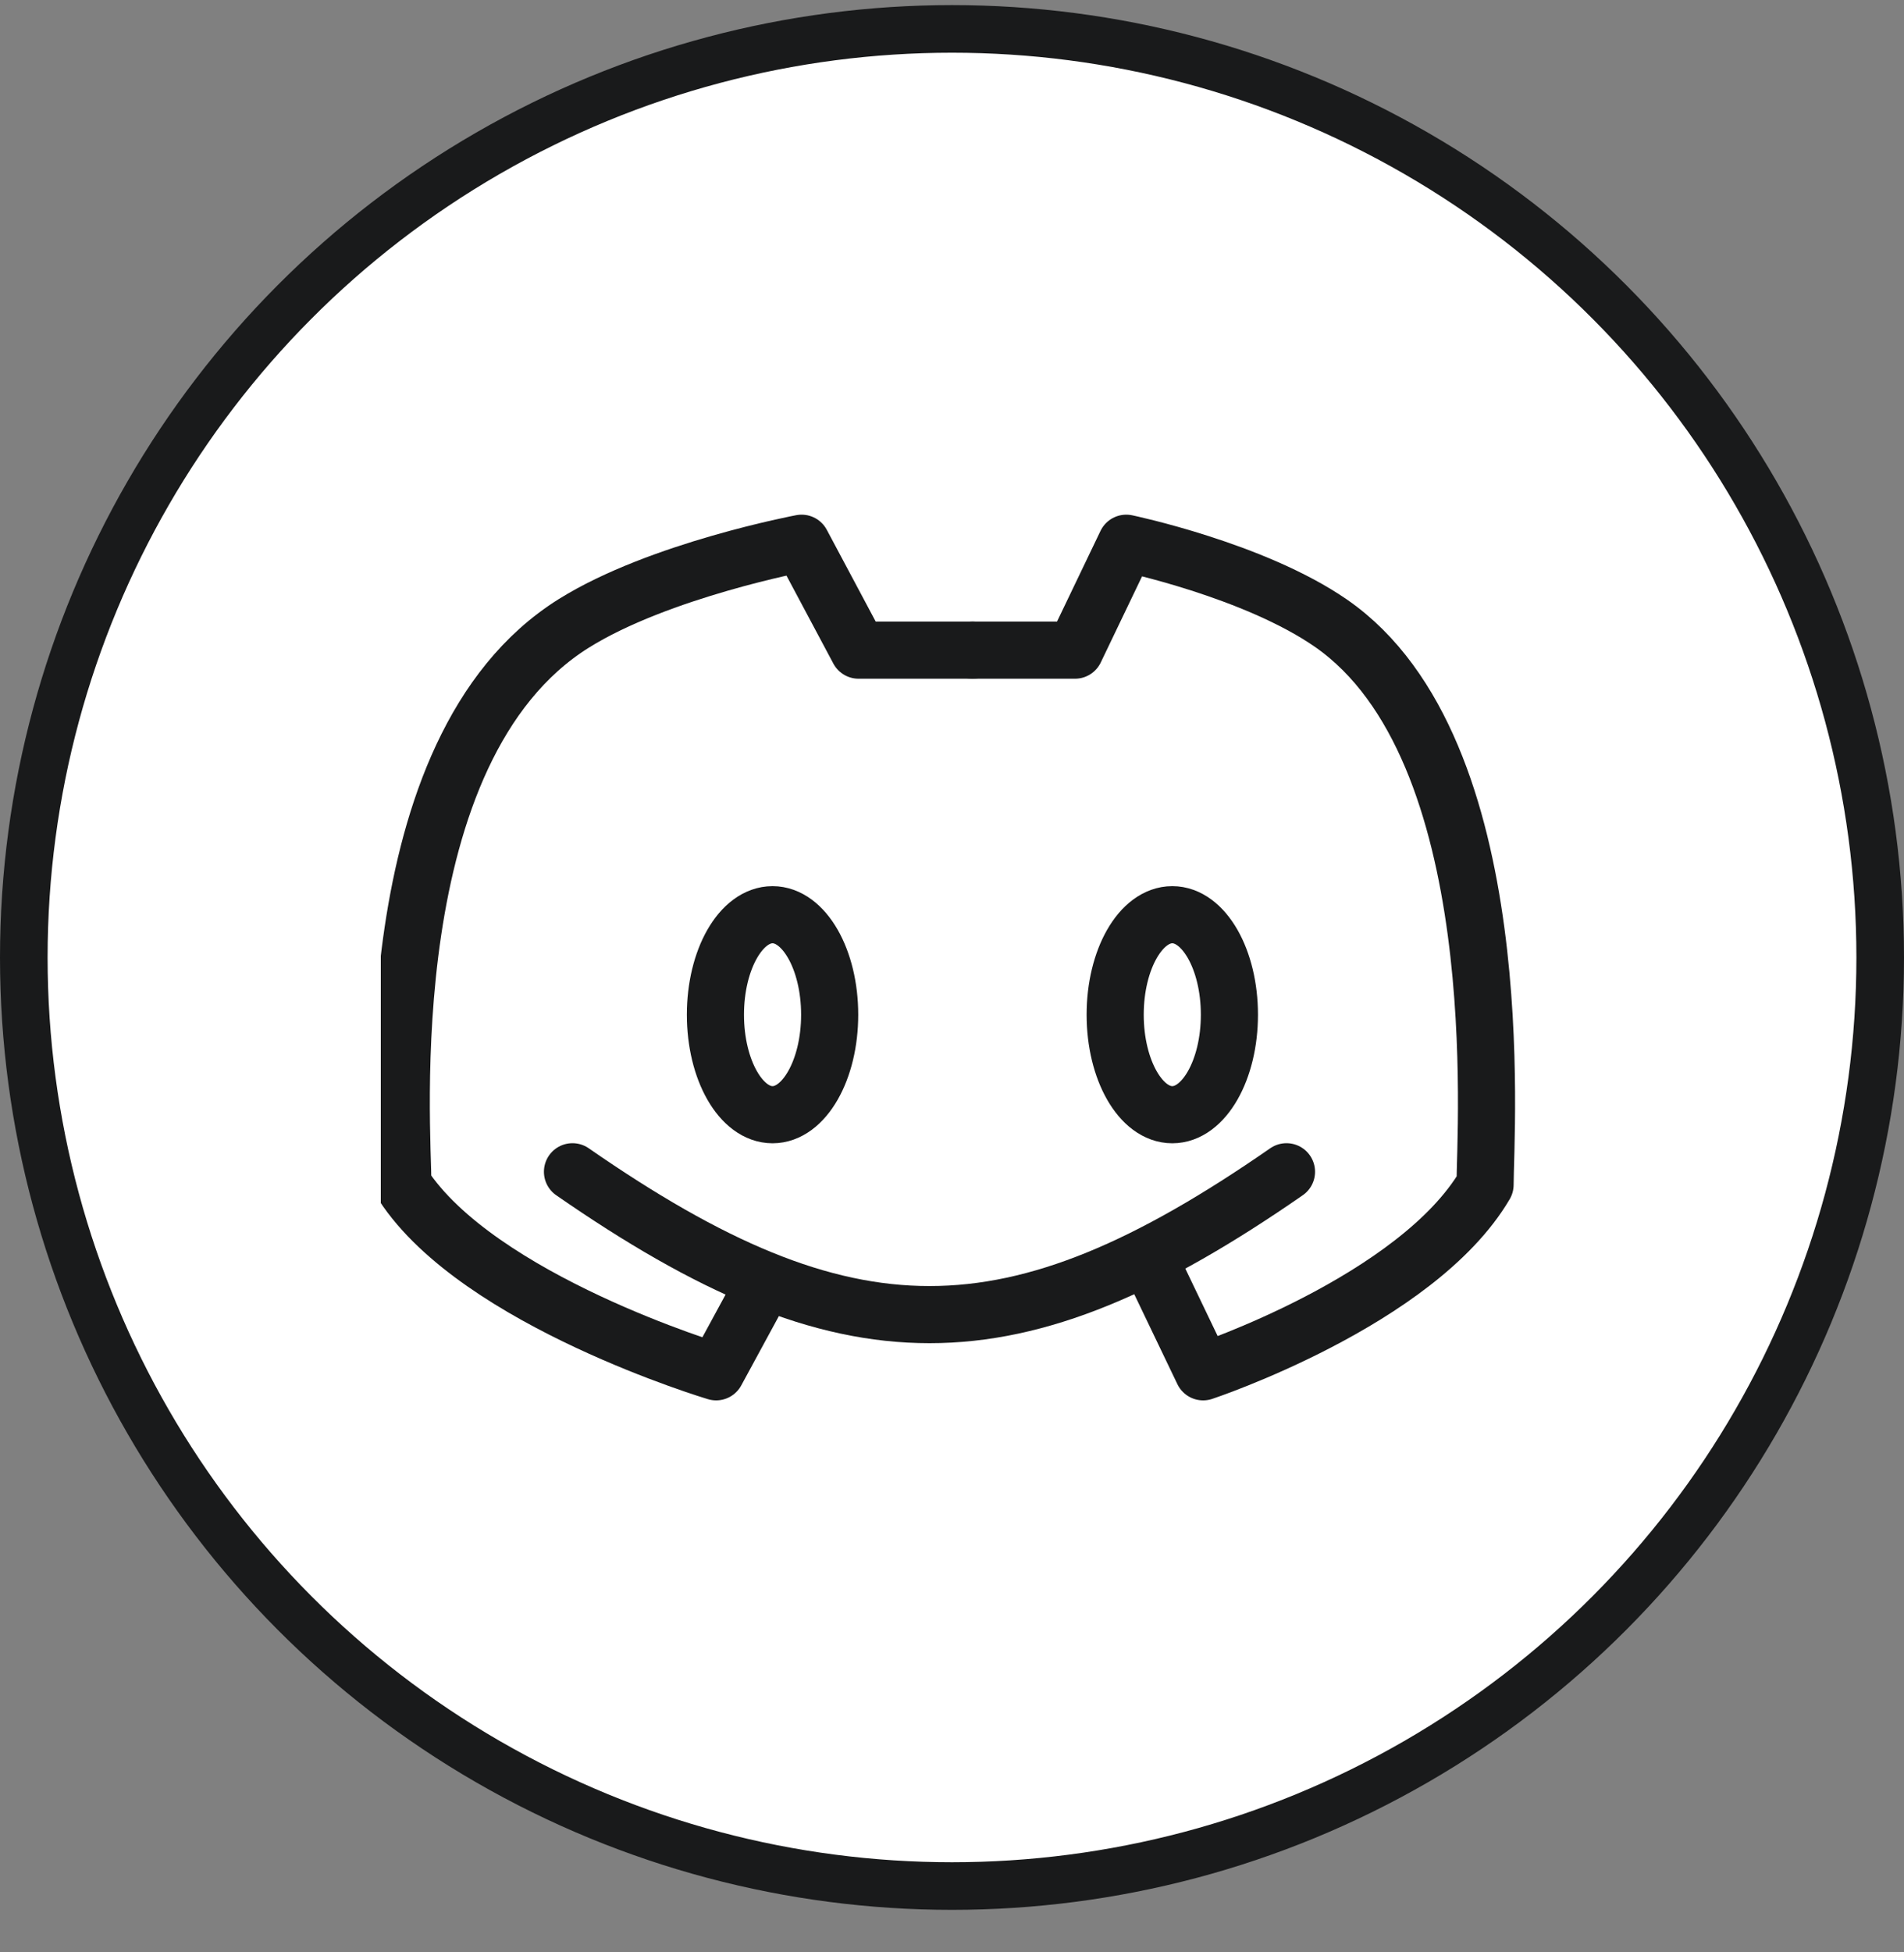 <svg xmlns="http://www.w3.org/2000/svg" width="40" height="41" viewBox="0 0 40 41" fill="none"><rect x="0" y="0" width="40" height="41" fill="#808080" stroke="none"/><circle cx="20" cy="20.107" r="19.5" fill="white" stroke="#191A1B"></circle><g clip-path="url(#clip0_40002031_9599)"><path d="M12.027 24.607C17.797 28.607 21.258 28.607 27.027 24.607" stroke="#191A1B" stroke-width="1.2" stroke-linecap="round" stroke-linejoin="round"></path><path d="M24.199 26.563L25.276 28.808C25.276 28.808 29.768 27.317 31.199 24.879C31.199 23.757 31.77 15.734 27.968 13.092C26.353 11.97 23.661 11.408 23.661 11.408L22.584 13.653H20.43" stroke="#191A1B" stroke-width="1.2" stroke-linecap="round" stroke-linejoin="round"></path><path d="M15.954 27.134L15.045 28.808C15.045 28.808 10.053 27.317 8.464 24.879C8.464 23.757 7.829 15.734 12.053 13.092C13.848 11.97 16.84 11.408 16.84 11.408L18.037 13.653H20.43" stroke="#191A1B" stroke-width="1.2" stroke-linecap="round" stroke-linejoin="round"></path><path d="M16.23 23.409C15.567 23.409 15.03 22.469 15.03 21.309C15.03 20.149 15.567 19.209 16.23 19.209C16.892 19.209 17.43 20.149 17.43 21.309C17.43 22.469 16.892 23.409 16.23 23.409Z" stroke="#191A1B" stroke-width="1.2" stroke-linecap="round" stroke-linejoin="round"></path><path d="M24.628 23.409C23.965 23.409 23.428 22.469 23.428 21.309C23.428 20.149 23.965 19.209 24.628 19.209C25.291 19.209 25.828 20.149 25.828 21.309C25.828 22.469 25.291 23.409 24.628 23.409Z" stroke="#191A1B" stroke-width="1.2" stroke-linecap="round" stroke-linejoin="round"></path></g><defs><clipPath id="clip0_40002031_9599"><rect width="24" height="24" fill="white" transform="translate(8 8.107)"></rect></clipPath></defs></svg>